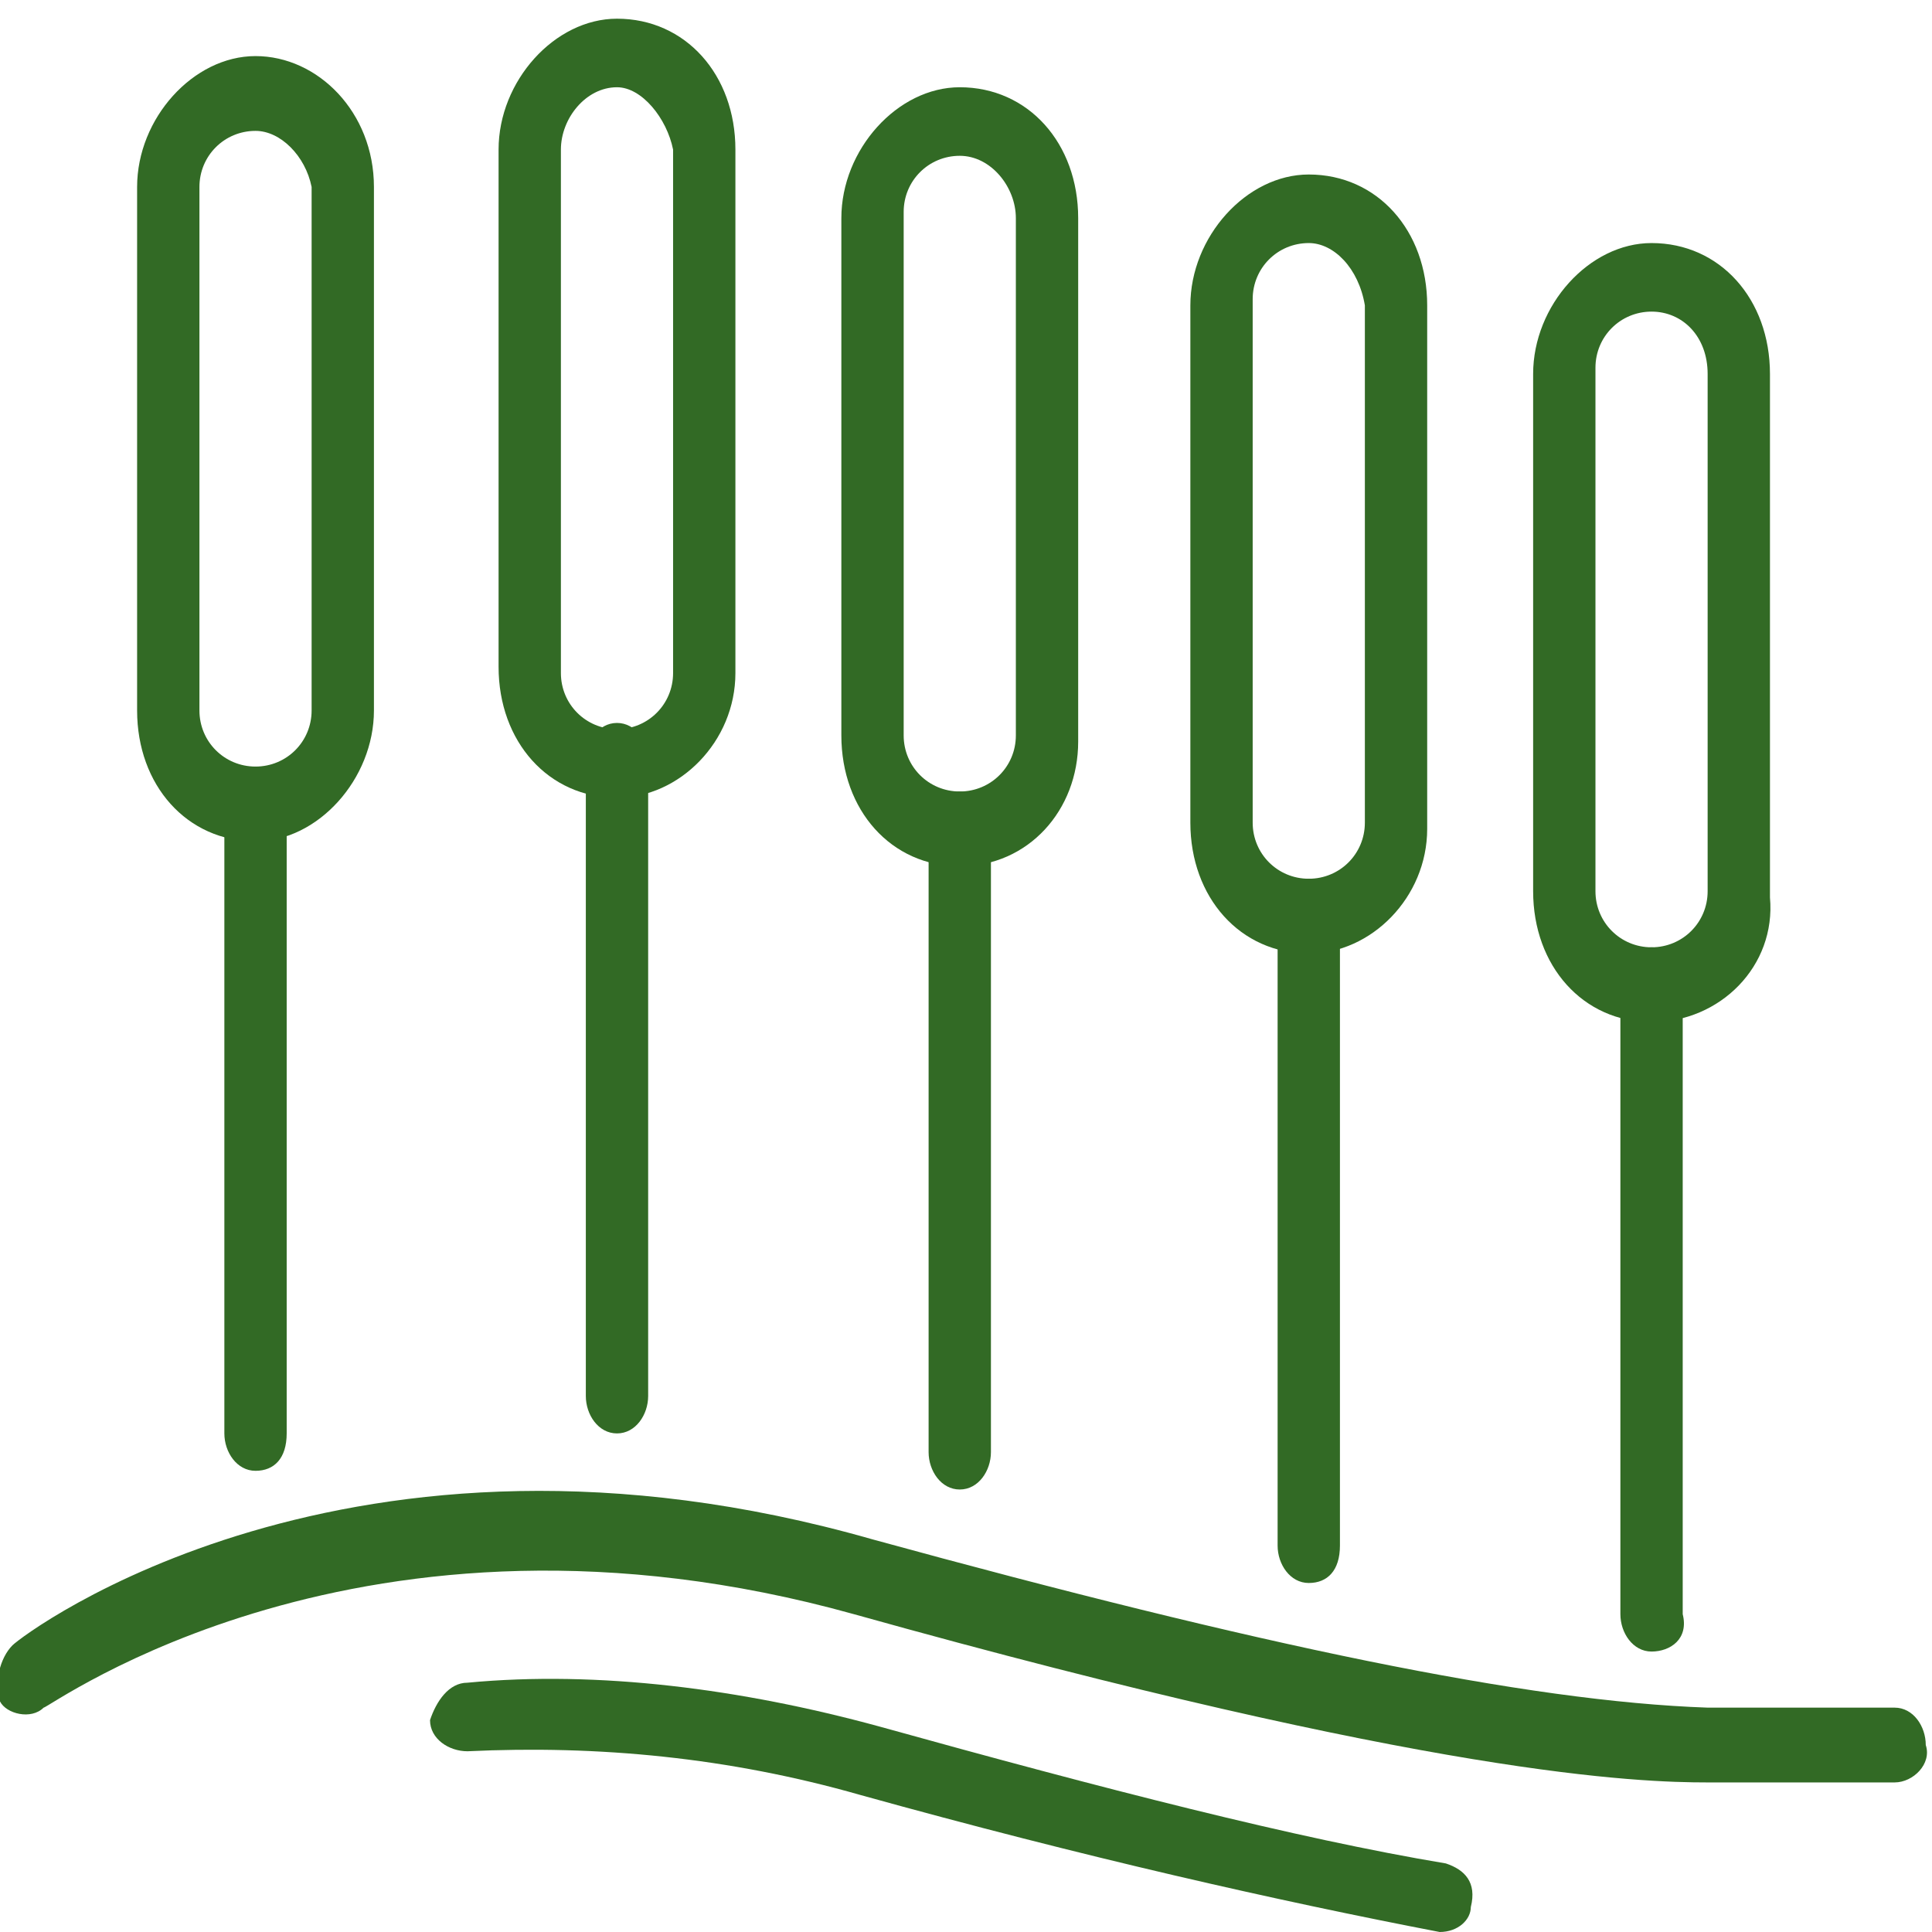 <?xml version="1.0" encoding="utf-8"?>
<!-- Generator: Adobe Illustrator 24.1.0, SVG Export Plug-In . SVG Version: 6.00 Build 0)  -->
<svg version="1.1" id="Layer_1" xmlns="http://www.w3.org/2000/svg" xmlns:xlink="http://www.w3.org/1999/xlink" x="0px" y="0px"
	 viewBox="0 0 31 31" style="enable-background:new 0 0 31 31;" xml:space="preserve">
<style type="text/css">
	.st0{fill:#326A25;}
</style>
<g>
	<path class="st0" d="M4.1,13.5c-1.1,0-1.9-0.9-1.9-2.1V3c0-1.1,0.9-2.1,1.9-2.1C5.1,0.9,6,1.8,6,3v8.4C6,12.5,5.1,13.5,4.1,13.5z
		 M4.1,2.1C3.6,2.1,3.2,2.5,3.2,3v8.4c0,0.5,0.4,0.9,0.9,0.9c0.5,0,0.9-0.4,0.9-0.9V3C4.9,2.5,4.5,2.1,4.1,2.1z"/>
	<path class="st0" d="M4.1,23.6c-0.3,0-0.5-0.3-0.5-0.6V12.9c0-0.3,0.2-0.6,0.5-0.6s0.5,0.3,0.5,0.6V23C4.6,23.4,4.4,23.6,4.1,23.6z
		"/>
	<path class="st0" d="M9.9,12.8c-1.1,0-1.9-0.9-1.9-2.1V2.4c0-1.1,0.9-2.1,1.9-2.1c1.1,0,1.9,0.9,1.9,2.1v8.4
		C11.8,11.9,10.9,12.8,9.9,12.8z M9.9,1.4C9.4,1.4,9,1.9,9,2.4v8.4c0,0.5,0.4,0.9,0.9,0.9c0.5,0,0.9-0.4,0.9-0.9V2.4
		C10.7,1.9,10.3,1.4,9.9,1.4z"/>
	<path class="st0" d="M9.9,23c-0.3,0-0.5-0.3-0.5-0.6V12.2c0-0.3,0.2-0.6,0.5-0.6s0.5,0.3,0.5,0.6v10.2C10.4,22.7,10.2,23,9.9,23z"
		/>
	<path class="st0" d="M15.4,13.9c-1.1,0-1.9-0.9-1.9-2.1V3.5c0-1.1,0.9-2.1,1.9-2.1c1.1,0,1.9,0.9,1.9,2.1v8.4
		C17.3,13,16.5,13.9,15.4,13.9L15.4,13.9z M15.4,2.5c-0.5,0-0.9,0.4-0.9,0.9v8.4c0,0.5,0.4,0.9,0.9,0.9c0.5,0,0.9-0.4,0.9-0.9V3.5
		C16.3,3,15.9,2.5,15.4,2.5L15.4,2.5z"/>
	<path class="st0" d="M15.4,23.9c-0.3,0-0.5-0.3-0.5-0.6v-10c0-0.3,0.2-0.6,0.5-0.6s0.5,0.3,0.5,0.6v10
		C15.9,23.6,15.7,23.9,15.4,23.9L15.4,23.9z"/>
	<path class="st0" d="M21,15.3c-1.1,0-1.9-0.9-1.9-2.1V4.9c0-1.1,0.9-2.1,1.9-2.1c1.1,0,1.9,0.9,1.9,2.1v8.4
		C22.9,14.4,22,15.3,21,15.3L21,15.3z M21,3.9c-0.5,0-0.9,0.4-0.9,0.9v8.4c0,0.5,0.4,0.9,0.9,0.9c0.5,0,0.9-0.4,0.9-0.9V4.9
		C21.8,4.3,21.4,3.9,21,3.9z"/>
	<path class="st0" d="M21,25.4c-0.3,0-0.5-0.3-0.5-0.6V14.7c0-0.3,0.2-0.6,0.5-0.6c0.3,0,0.5,0.3,0.5,0.6v10.1
		C21.5,25.2,21.3,25.4,21,25.4z"/>
	<path class="st0" d="M26.5,16.4c-1.1,0-1.9-0.9-1.9-2.1V6c0-1.1,0.9-2.1,1.9-2.1c1.1,0,1.9,0.9,1.9,2.1v8.4
		C28.5,15.5,27.6,16.4,26.5,16.4z M26.5,5c-0.5,0-0.9,0.4-0.9,0.9v8.4c0,0.5,0.4,0.9,0.9,0.9c0.5,0,0.9-0.4,0.9-0.9V6
		C27.4,5.4,27,5,26.5,5z"/>
	<path class="st0" d="M26.5,26.5c-0.3,0-0.5-0.3-0.5-0.6V15.8c0-0.3,0.2-0.6,0.5-0.6c0.3,0,0.5,0.3,0.5,0.6v10.1
		C27.1,26.3,26.8,26.5,26.5,26.5z"/>
	<path class="st0" d="M30.4,28.6h-3c-1.1,0-4.4-0.1-13.7-2.7c-7.9-2.2-12.9,1.5-13,1.5c-0.2,0.2-0.6,0.1-0.7-0.1
		C-0.1,27,0,26.6,0.2,26.4c0.2-0.2,5.4-4.1,13.8-1.7c6.2,1.7,10.5,2.6,13.4,2.7h3c0.3,0,0.5,0.3,0.5,0.6
		C31,28.3,30.7,28.6,30.4,28.6z"/>
	<path class="st0" d="M23.1,31C23.1,31,23.1,31,23.1,31c-2.6-0.5-5.7-1.2-9.3-2.2c-2.1-0.6-4.2-0.8-6.3-0.7c-0.3,0-0.6-0.2-0.6-0.5
		C7,27.3,7.2,27,7.5,27c2.1-0.2,4.4,0.1,6.6,0.7c3.6,1,6.7,1.8,9.1,2.2c0.3,0.1,0.5,0.3,0.4,0.7C23.6,30.8,23.4,31,23.1,31z"/>
</g>
</svg>
